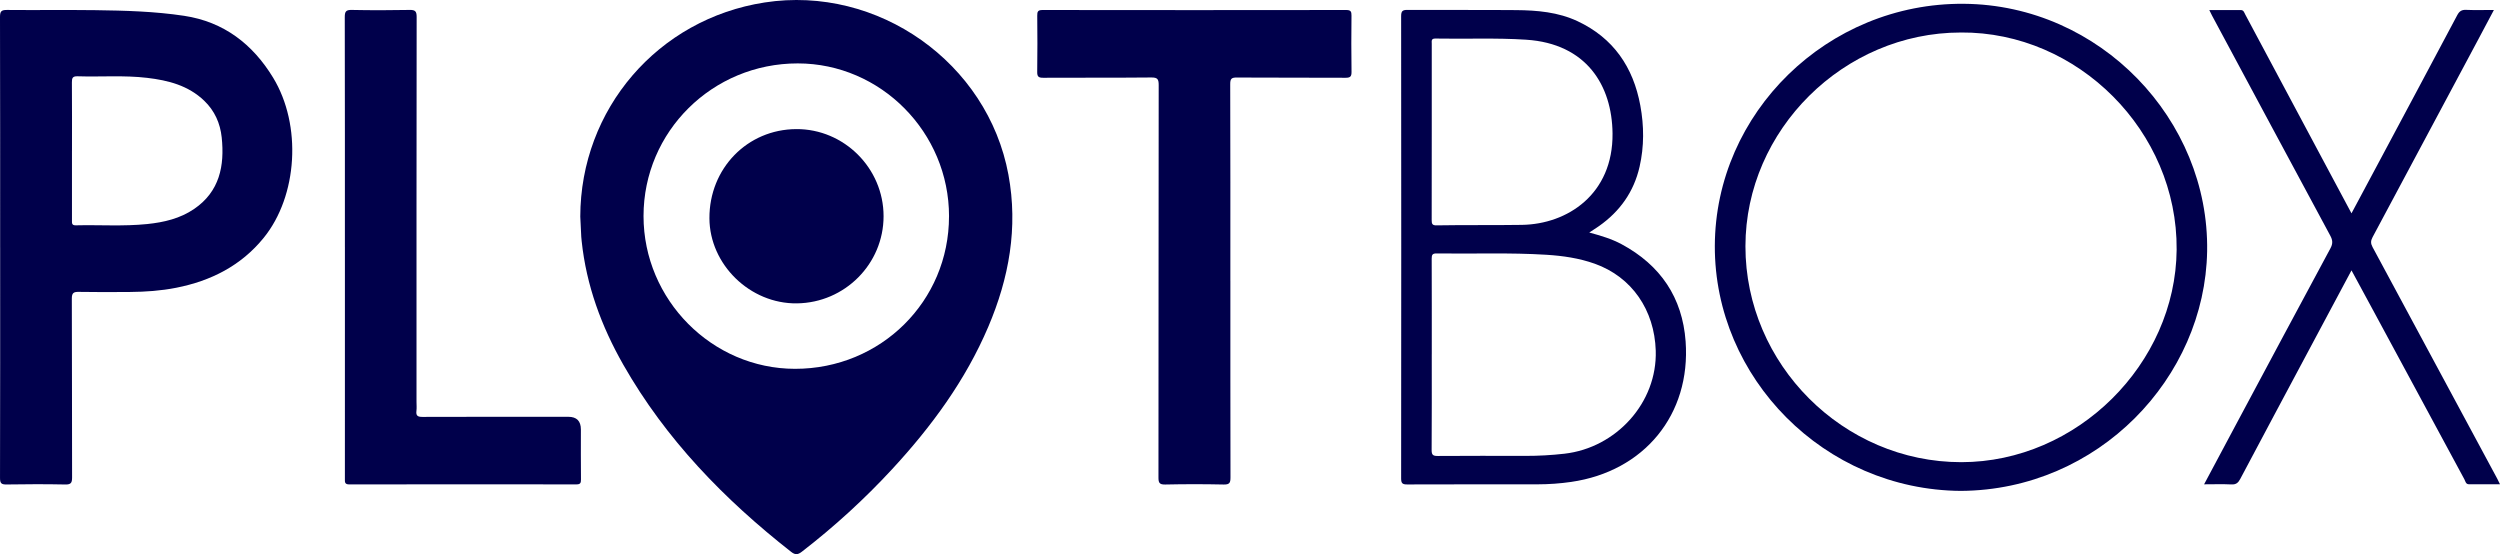 <?xml version="1.0" encoding="UTF-8"?>
<svg xmlns="http://www.w3.org/2000/svg" id="Layer_1" data-name="Layer 1" viewBox="0 0 1434.01 317.86" aria-labelledby="field-svg-file-title-0--36">
  <title id="field-svg-file-title-0--36">Plotbox</title>
  <defs>
    <style>
      .cls-1 {
        fill: #00004b;
        stroke-width: 0px;
      }
    </style>
  </defs>
  <path class="cls-1" d="M332.85,124.35c.1-61.8,44.51-113.47,105.78-122.94,64.93-10.03,127.94,34.55,139.81,98.8,5.62,30.39.34,59.3-11.58,87.29-13.08,30.7-32.55,57.17-55.06,81.54-15.93,17.25-33.22,33.03-51.81,47.39-2.26,1.74-3.74,2.03-6.18.12-38.41-30.11-71.93-64.62-96.26-107.31-12.57-22.05-21.22-45.51-23.9-70.92-.09-.81-.19-1.62-.23-2.44-.2-3.84-.38-7.68-.56-11.52ZM544.37,124.07c0-48.13-39.12-87.67-86.77-87.7-48.95-.03-88.46,39.07-88.47,87.56,0,48,39.29,87.61,86.91,87.63,49.19.01,88.32-38.75,88.32-87.48Z"></path>
  <path class="cls-1" d="M.08,141.9C.08,97.83.12,53.75,0,9.67c0-3.25.87-3.99,4.01-3.96,16.91.16,33.83-.1,50.74.12,17.01.23,34.04.69,50.89,3.24,22.74,3.44,39.31,16.24,51.02,35.48,16.57,27.24,14.11,67.83-5.39,91.85-12.98,16-30.26,24.72-50.2,28.66-8.72,1.72-17.55,2.34-26.41,2.41-9.8.08-19.6.13-29.39-.05-3.04-.06-4.09.57-4.07,3.91.14,34.17.05,68.33.15,102.5,0,3.08-.6,4.14-3.93,4.07-11.19-.23-22.4-.2-33.59-.01-3.01.05-3.83-.62-3.82-3.75.12-44.08.08-88.16.08-132.24ZM41.28,86.49c0,13.29,0,26.59,0,39.88,0,1.57-.21,2.94,2.22,2.88,13.63-.33,27.29.66,40.9-.73,9.58-.98,18.9-3.15,26.98-8.68,14.62-10,17.5-24.74,15.79-41.03-.85-8.09-4.04-15.26-10.01-21-9.14-8.79-20.67-11.73-32.75-13.15-13.25-1.57-26.57-.47-39.85-.9-2.97-.1-3.34,1.02-3.32,3.55.11,13.06.05,26.12.05,39.18Z"></path>
  <path class="cls-1" d="M705.75,161.2c0,37.55-.03,75.1.06,112.65,0,2.99-.48,4.14-3.86,4.07-11.19-.25-22.4-.25-33.59,0-3.45.08-3.87-1.17-3.86-4.13.07-74.98.03-149.97.13-224.95,0-3.39-.61-4.44-4.27-4.4-20.64.21-41.29.05-61.94.17-2.74.02-3.52-.68-3.47-3.45.17-10.73.12-21.46.02-32.18-.02-2.27.34-3.24,2.98-3.24,58.09.08,116.18.08,174.27,0,2.59,0,3.03.9,3,3.21-.11,10.73-.14,21.46.02,32.18.04,2.72-.66,3.5-3.45,3.48-20.76-.12-41.53,0-62.29-.14-2.98-.02-3.85.57-3.84,3.74.13,37.67.08,75.33.08,113Z"></path>
  <path class="cls-1" d="M197.83,141.67c0-43.96.03-87.93-.07-131.89,0-3.11.66-4.15,3.97-4.08,11.08.23,22.16.21,33.24,0,3.18-.06,4.02.77,4.02,3.99-.1,73.58-.08,147.17-.08,220.75,0,1.75.18,3.52-.04,5.24-.36,2.82.76,3.47,3.48,3.46,27.88-.1,55.76-.06,83.64-.06q7.21,0,7.21,7.28c0,9.56-.06,19.13.05,28.69.02,2.09-.46,2.81-2.68,2.8-43.39-.06-86.79-.07-130.18.02-2.81,0-2.56-1.46-2.56-3.27.02-27.75.01-55.51.01-83.26,0-16.56,0-33.12,0-49.68Z"></path>
  <path class="cls-1" d="M911.6,133.37c6.6,1.81,12.82,3.63,18.56,6.72,22.26,11.98,34.89,30.57,36.72,55.74,3.04,42.02-23.79,74.57-65.67,80.6-6.36.92-12.74,1.37-19.15,1.38-24.96.03-49.92-.03-74.89.07-2.72.01-3.47-.65-3.47-3.43.08-88.39.08-176.78,0-265.18,0-3,.87-3.61,3.71-3.59,20.76.12,41.53-.06,62.29.12,12.04.1,24.05,1.14,35.16,6.34,20.62,9.66,32,26.4,36.04,48.4,2.14,11.67,2.24,23.39-.42,35.05-3.29,14.44-11.27,25.63-23.28,34.09-.86.6-1.74,1.17-2.61,1.75-.86.57-1.73,1.13-2.96,1.93ZM821.26,203.22c0,18.3.07,36.61-.07,54.91-.02,2.84.83,3.44,3.51,3.42,16.79-.12,33.58-.08,50.38-.05,7.46.01,14.89-.4,22.31-1.25,29.74-3.41,53.28-29.32,52.35-59.12-.73-23.25-13.64-42.24-34.99-49.86-8.95-3.19-18.29-4.54-27.74-5.13-20.96-1.31-41.96-.46-62.93-.76-2.35-.03-2.87.7-2.86,2.93.08,18.3.05,36.61.05,54.91ZM821.26,75.47c0,16.91.03,33.82-.04,50.73,0,2.08.24,3.12,2.77,3.07,16.32-.28,32.65-.03,48.98-.28,26.14-.4,52.34-17.62,51.99-52.44-.28-27.55-14.94-51.51-49.51-53.77-17.37-1.14-34.74-.33-52.11-.67-2.54-.05-2.08,1.53-2.08,2.98,0,16.79,0,33.59,0,50.38Z"></path>
  <path class="cls-1" d="M1124.78,281.58c-78.42-.55-141.37-64.85-141.15-140.49.22-76.33,64.58-139.55,142.85-138.91,78.24.64,140.79,66.58,139.54,141.88-1.2,72.61-62.35,137.02-141.24,137.52ZM1124.75,18.65c-67.19,0-123.52,55.89-123.56,122.59-.04,67.71,56.11,123.89,123.82,123.86,66.35-.02,122.97-56.37,123.52-121.89.57-67.89-56.68-125.06-123.78-124.57Z"></path>
  <path class="cls-1" d="M1264.27,277.82c6.09-11.41,11.88-22.28,17.69-33.15,18.23-34.08,36.43-68.18,54.78-102.21,1.46-2.71,1.34-4.64-.07-7.26-22.65-42.02-45.21-84.09-67.78-126.15-.48-.9-.91-1.83-1.63-3.28,6.31,0,12.19,0,18.08,0,1.65,0,1.96,1.46,2.54,2.54,14.71,27.52,29.41,55.04,44.1,82.56,5.54,10.37,11.08,20.74,16.84,31.5,5.36-10.03,10.56-19.74,15.76-29.47,14.97-28.04,29.97-56.06,44.87-84.14,1.19-2.25,2.48-3.22,5.09-3.1,5.1.22,10.21.06,15.97.06-3.28,6.17-6.29,11.87-9.33,17.56-20.07,37.59-40.12,75.19-60.26,112.75-1.12,2.1-1.14,3.61-.02,5.7,23.89,44.26,47.7,88.56,71.53,132.86.48.89.9,1.82,1.57,3.19-6.22,0-12.01,0-17.79,0-1.88,0-2.04-1.74-2.64-2.86-17.56-32.46-35.08-64.95-52.61-97.43-3.97-7.36-7.97-14.71-12.14-22.41-8.23,15.4-16.24,30.38-24.24,45.37-13.21,24.75-26.45,49.5-39.58,74.29-1.17,2.21-2.4,3.26-5.05,3.13-5-.25-10.02-.07-15.68-.07Z"></path>
  <path class="cls-1" d="M456.75,74.05c27.43-.13,50.07,22.47,50.07,49.97,0,27.33-22.21,49.66-49.73,49.99-26.84.33-50.04-22.24-50.16-48.79-.13-28.59,21.73-51.04,49.82-51.17Z"></path>
</svg>

